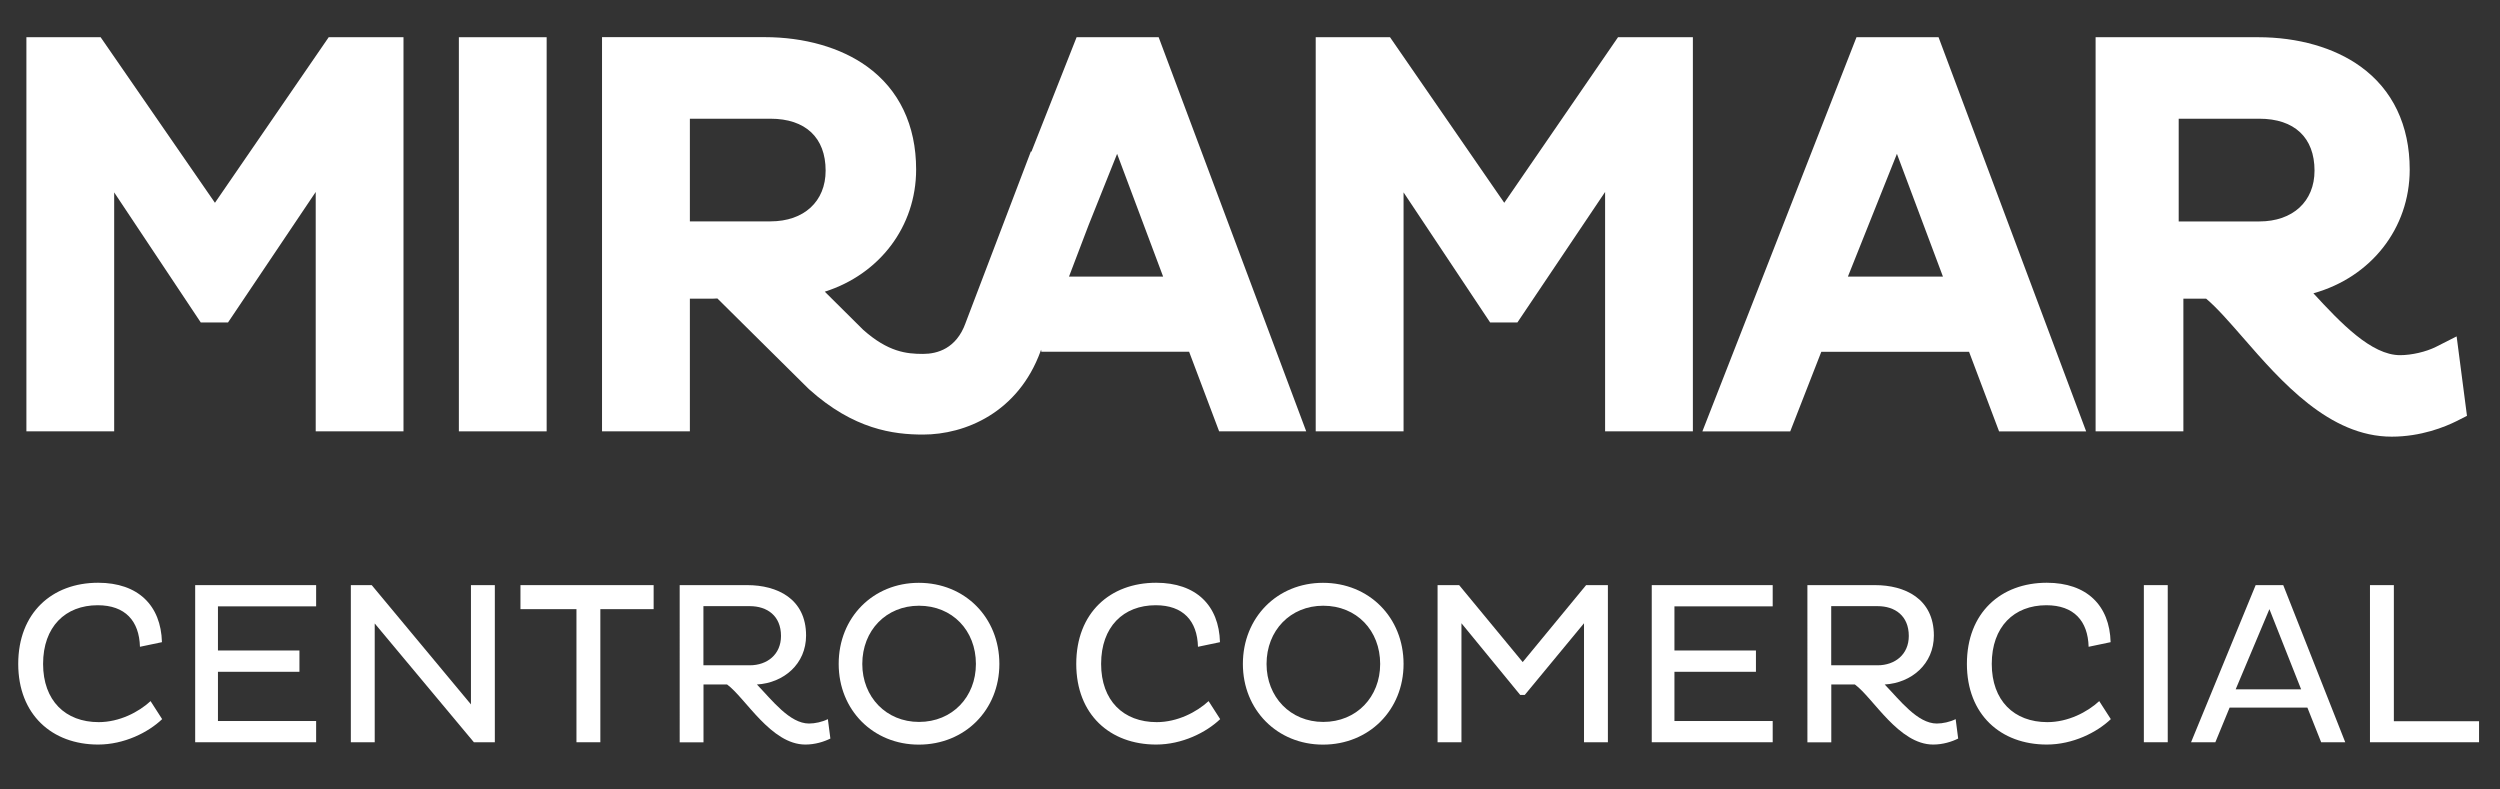 <svg xmlns="http://www.w3.org/2000/svg" xmlns:xlink="http://www.w3.org/1999/xlink" id="Capa_1" x="0px" y="0px" width="358px" height="113px" viewBox="0 0 358 113" xml:space="preserve"><rect x="0" y="0" width="358" height="113" fill="#333333" stroke="none"/><path fill="#FFFFFF" d="M23.22,102.98c-2.01,1.92-5.46,3.64-9.17,3.64c-6.61,0-11.44-4.3-11.44-11.55c0-7.31,4.84-11.62,11.44-11.62 c5.72,0,9,3.24,9.14,8.51l-3.15,0.66c-0.1-3.7-2.11-5.95-6.05-5.95c-4.63,0-7.82,3.08-7.82,8.4c0,5.26,3.19,8.34,7.96,8.34 c2.96,0,5.72-1.43,7.43-3.01L23.22,102.98z"></path><polygon fill="#FFFFFF" points="27.95,106.29 27.95,83.79 45.27,83.79 45.27,86.83 31.21,86.83 31.21,93.15 42.88,93.15 42.88,96.2  31.21,96.2 31.21,103.25 45.27,103.25 45.27,106.29 "></polygon><polygon fill="#FFFFFF" points="53.66,89.28 53.66,106.29 50.24,106.29 50.24,83.79 53.23,83.79 67.44,100.87 67.44,83.79  70.86,83.79 70.86,106.29 67.86,106.29 "></polygon><polygon fill="#FFFFFF" points="85.97,87.23 85.97,106.29 82.55,106.29 82.55,87.23 74.53,87.23 74.53,83.79 93.6,83.79 93.6,87.23  "></polygon><path fill="#FFFFFF" d="M97.32,83.79h9.69c4.24,0,8.42,1.92,8.42,7.22c0,4.07-3.19,6.78-7.04,7.01c2.17,2.25,4.7,5.59,7.46,5.59 c0.86,0,1.91-0.23,2.7-0.63l0.36,2.78c-0.92,0.46-2.2,0.86-3.58,0.86c-4.93,0-8.58-6.68-11.21-8.6h-3.38v8.28h-3.41V83.79z  M100.73,86.8v8.47h6.64c2.5,0,4.47-1.56,4.47-4.2c0-2.88-1.97-4.27-4.47-4.27H100.73z"></path><path fill="#FFFFFF" d="M131.57,83.46c6.61,0,11.54,4.97,11.54,11.62c0,6.59-4.94,11.55-11.54,11.55c-6.54,0-11.47-4.96-11.47-11.55 C120.09,88.42,125.03,83.46,131.57,83.46 M131.6,103.38c4.77,0,8.15-3.58,8.15-8.3c0-4.8-3.38-8.34-8.15-8.34 c-4.7,0-8.12,3.54-8.12,8.34C123.48,99.8,126.9,103.38,131.6,103.38"></path><path fill="#FFFFFF" d="M174.73,102.98c-2.01,1.92-5.46,3.64-9.17,3.64c-6.61,0-11.44-4.3-11.44-11.55 c0-7.31,4.84-11.62,11.44-11.62c5.72,0,9,3.24,9.14,8.51l-3.15,0.66c-0.1-3.7-2.11-5.95-6.05-5.95c-4.63,0-7.82,3.08-7.82,8.4 c0,5.26,3.19,8.34,7.96,8.34c2.96,0,5.72-1.43,7.43-3.01L174.73,102.98z"></path><path fill="#FFFFFF" d="M189.45,83.46c6.61,0,11.54,4.97,11.54,11.62c0,6.59-4.94,11.55-11.54,11.55c-6.54,0-11.47-4.96-11.47-11.55 C177.98,88.42,182.91,83.46,189.45,83.46 M189.49,103.38c4.77,0,8.15-3.58,8.15-8.3c0-4.8-3.38-8.34-8.15-8.34 c-4.7,0-8.12,3.54-8.12,8.34C181.37,99.8,184.78,103.38,189.49,103.38"></path><polygon fill="#FFFFFF" points="226.83,89.25 218.35,99.51 217.69,99.51 209.28,89.25 209.28,106.29 205.86,106.29 205.86,83.79  208.95,83.79 218.05,94.81 227.13,83.79 230.25,83.79 230.25,106.29 226.83,106.29 "></polygon><polygon fill="#FFFFFF" points="236.53,106.29 236.53,83.79 253.85,83.79 253.85,86.83 239.78,86.83 239.78,93.15 251.45,93.15  251.45,96.2 239.78,96.2 239.78,103.25 253.85,103.25 253.85,106.29 "></polygon><path fill="#FFFFFF" d="M258.81,83.79h9.7c4.24,0,8.42,1.92,8.42,7.22c0,4.07-3.19,6.78-7.04,7.01c2.17,2.25,4.7,5.59,7.46,5.59 c0.85,0,1.9-0.23,2.7-0.63l0.36,2.78c-0.92,0.46-2.2,0.86-3.58,0.86c-4.94,0-8.58-6.68-11.21-8.6h-3.38v8.28h-3.42V83.79z  M262.23,86.8v8.47h6.64c2.5,0,4.47-1.56,4.47-4.2c0-2.88-1.97-4.27-4.47-4.27H262.23z"></path><path fill="#FFFFFF" d="M302.27,102.98c-2.01,1.92-5.46,3.64-9.17,3.64c-6.61,0-11.44-4.3-11.44-11.55 c0-7.31,4.84-11.62,11.44-11.62c5.72,0,9,3.24,9.14,8.51l-3.15,0.66c-0.1-3.7-2.11-5.95-6.05-5.95c-4.63,0-7.82,3.08-7.82,8.4 c0,5.26,3.19,8.34,7.96,8.34c2.96,0,5.72-1.43,7.43-3.01L302.27,102.98z"></path><rect x="307" y="83.79" fill="#FFFFFF" width="3.42" height="22.5"></rect><path fill="#FFFFFF" d="M323.01,83.79h3.95l8.88,22.5h-3.45l-1.97-4.96h-11.14l-2.04,4.96h-3.48L323.01,83.79z M320.15,98.71h9.37 l-4.54-11.48L320.15,98.71z"></path><polygon fill="#FFFFFF" points="339.38,106.29 339.38,83.79 342.8,83.79 342.8,103.28 355,103.28 355,106.29 "></polygon><polygon fill="#FFFFFF" points="47.07,5.33 30.78,29.04 14.41,5.33 3.78,5.33 3.78,61.77 16.35,61.77 16.35,27.55 28.75,46.18  32.65,46.18 45.21,27.49 45.21,61.77 57.78,61.77 57.78,5.33 "></polygon><polygon fill="#FFFFFF" points="231.7,5.33 215.41,29.04 199.05,5.33 188.41,5.33 188.41,61.77 200.99,61.77 200.99,27.55  213.39,46.18 217.29,46.18 229.85,27.49 229.85,61.77 242.42,61.77 242.42,5.33 "></polygon><rect x="65.71" y="5.33" fill="#FFFFFF" width="12.57" height="56.44"></rect><path fill="#FFFFFF" d="M351.79,48.17l-2.96,1.5c-1.42,0.71-3.48,1.19-5.14,1.19c-4.1,0-8.49-4.6-12.41-8.86 c8.23-2.29,13.79-9.29,13.79-17.72c0-6.34-2.44-11.44-7.05-14.76c-3.74-2.7-8.95-4.19-14.64-4.19h-23.29v56.44h12.57v-19h3.26 c1.53,1.28,3.34,3.36,5.26,5.56c5.51,6.33,12.38,14.2,21.31,14.2c4.22,0,7.63-1.4,9.28-2.22l1.5-0.76L351.79,48.17z M331.44,24.43 c0,4.42-3.11,7.28-7.91,7.28h-11.54V17h11.54C328.56,17,331.44,19.7,331.44,24.43"></path><path fill="#FFFFFF" d="M277.6,5.33h-11.75l-22.07,56.45h12.58l4.45-11.4h21.16l4.3,11.4h12.47L277.6,5.33z M278.23,39.61h-13.61 l7.02-17.58L278.23,39.61z"></path><path fill="#FFFFFF" d="M165.92,5.33h-11.75c0,0-4.19,10.63-6.47,16.39l-0.08-0.03l-9.33,24.5l-0.03,0.09 c-1.32,3.64-4.03,4.4-6.08,4.4c-2.37,0-4.99-0.27-8.57-3.45l-5.5-5.46c7.83-2.49,13.08-9.31,13.08-17.5 c0-6.34-2.44-11.44-7.05-14.76c-3.75-2.7-8.95-4.19-14.64-4.19H86.21v56.45h12.58v-19h3.25l0.69-0.03l12.94,12.82l0.2,0.19 c6.38,5.74,12.06,6.48,16.31,6.48c6.03,0,13.62-3.14,16.83-11.94l0.08-0.21l0.03,0.29h21.16l4.3,11.4h12.47L165.92,5.33z M98.79,17 h11.54c5.02,0,7.9,2.71,7.9,7.43c0,4.42-3.1,7.27-7.9,7.27H98.79V17z M153.08,39.61l2.81-7.38l4.08-10.2l6.59,17.58H153.08z"></path></svg>